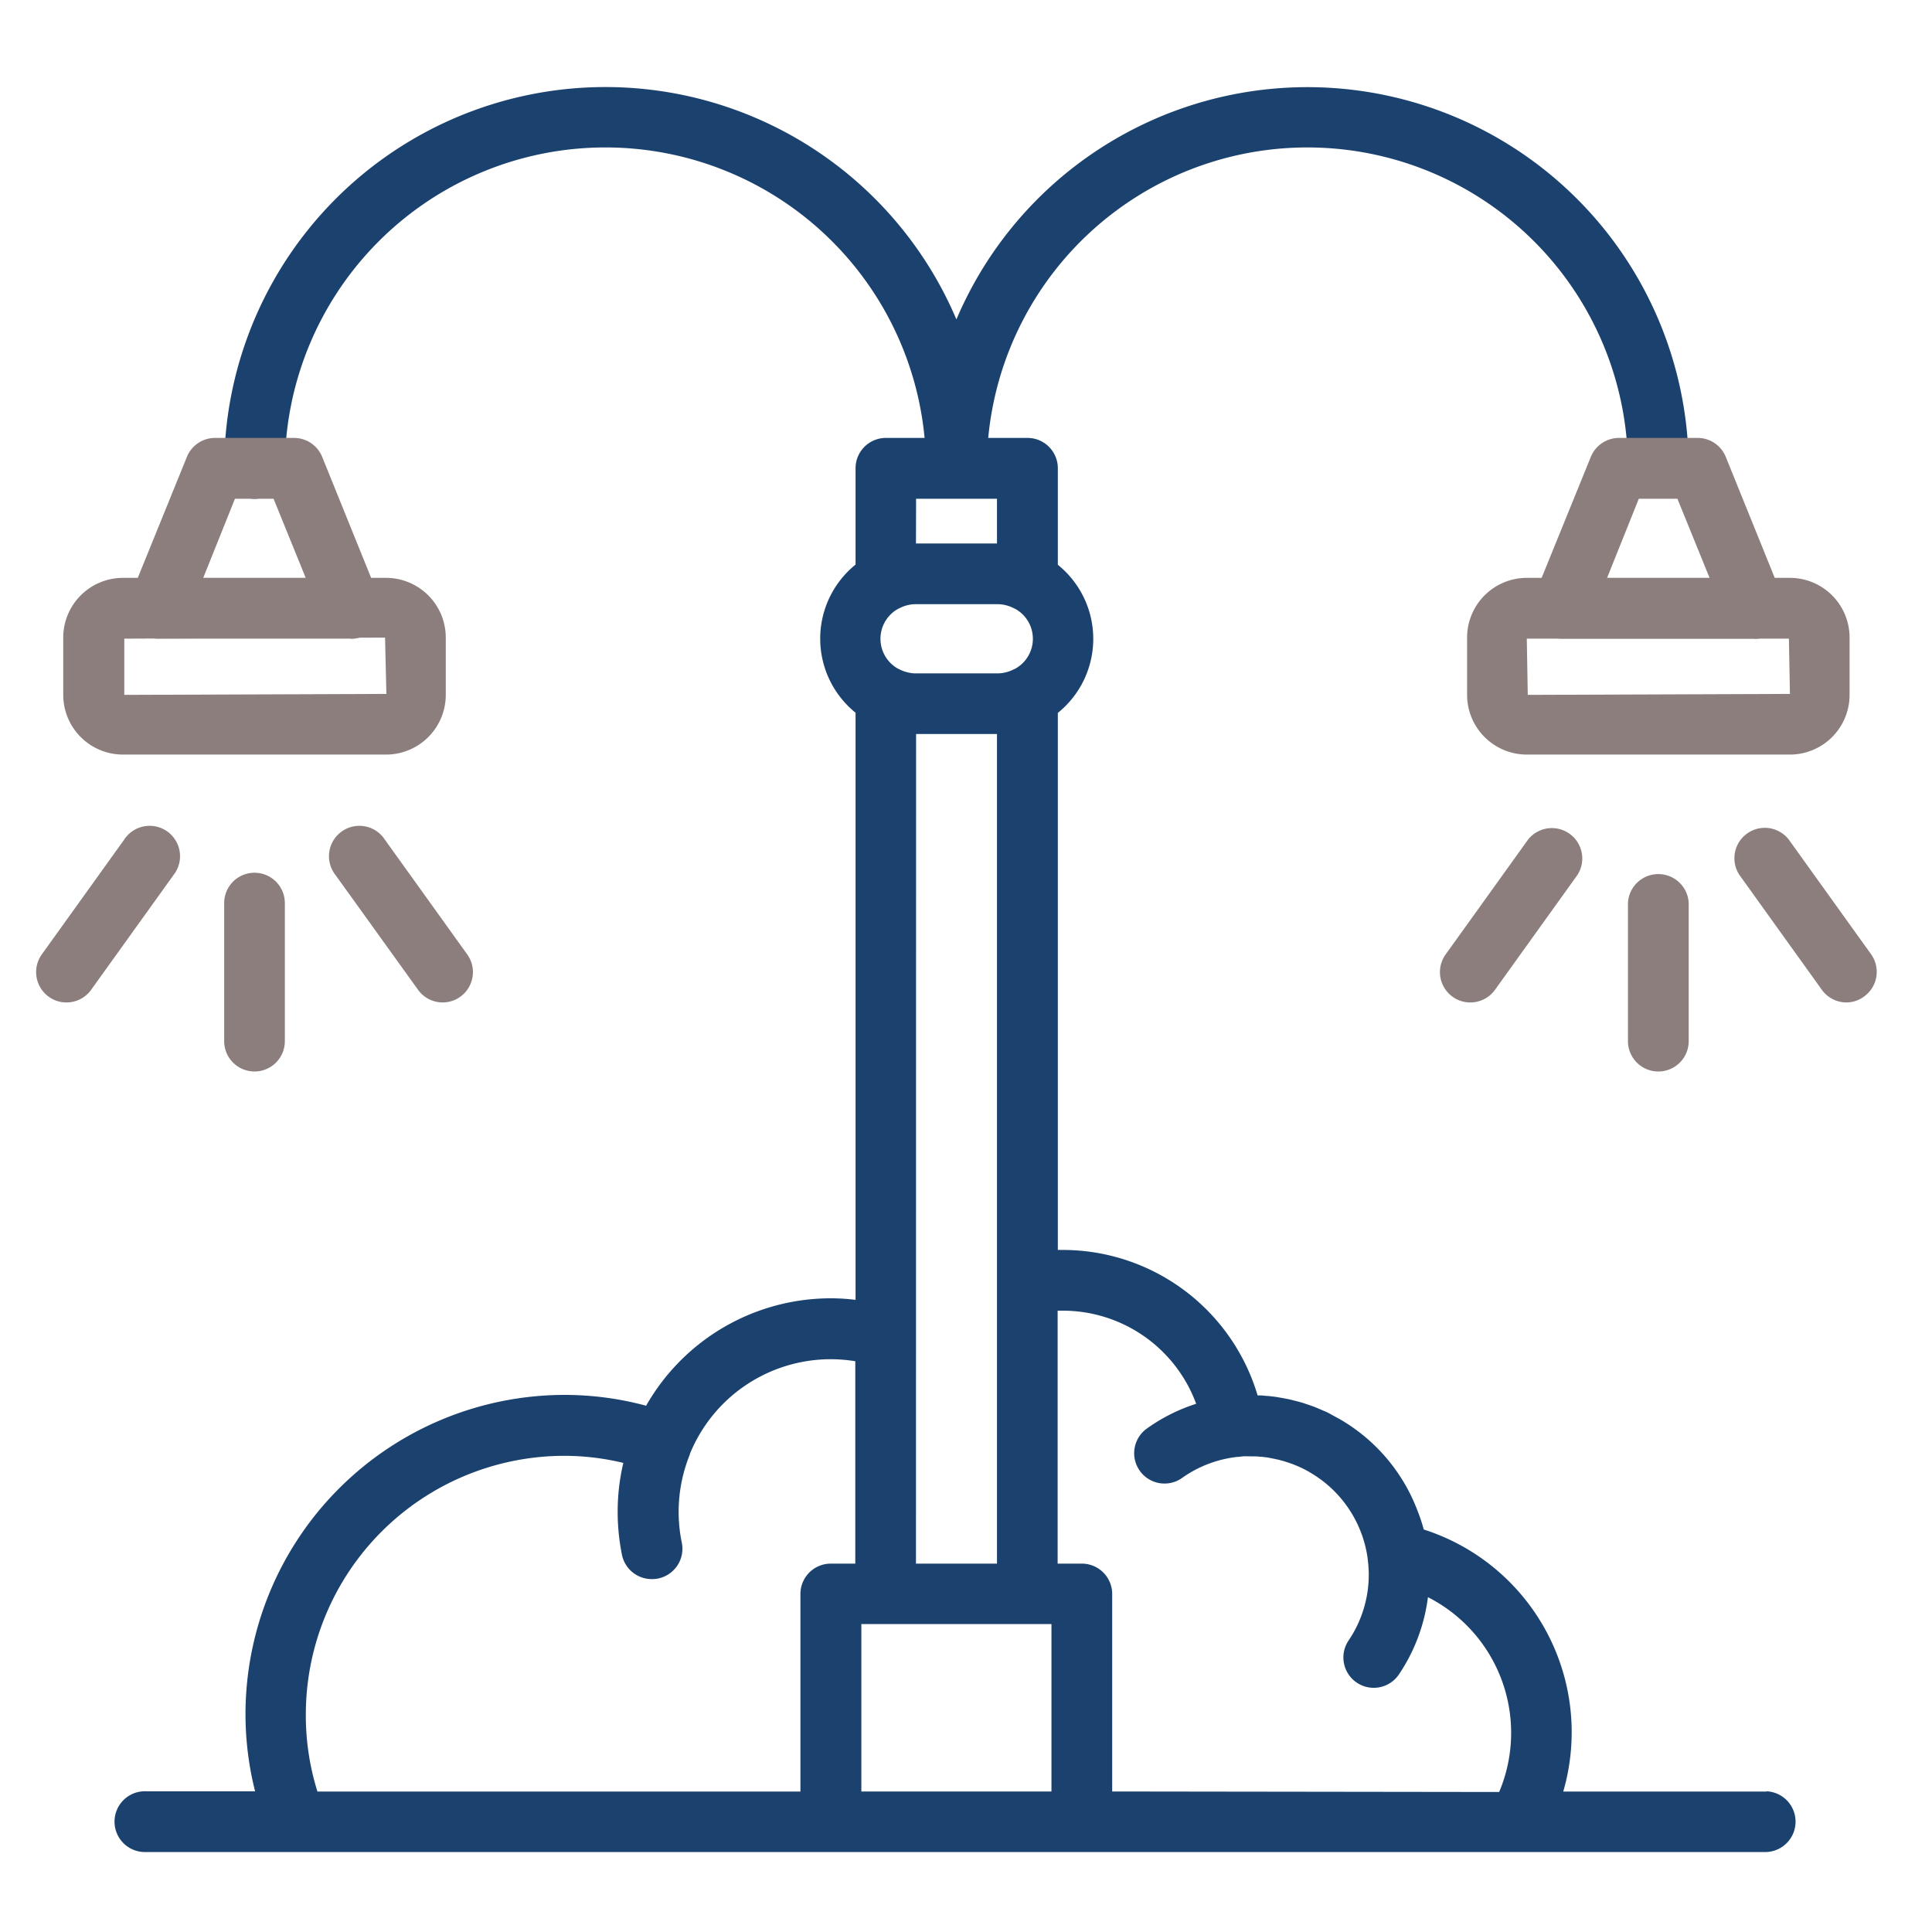 <?xml version="1.0" encoding="UTF-8"?>
<svg width="212px" height="212px" xmlns="http://www.w3.org/2000/svg" id="Layer_1" data-name="Layer 1" viewBox="0 0 300 300">
  <defs>
    <style>.cls-1{fill:#1b426e;}.cls-2{fill:#8b7e7c;}</style>
  </defs>
  <path class="cls-1" d="M274.31,278.19H242.74a33.05,33.05,0,0,0-21.66-40.69,26.6,26.6,0,0,0-1-3,27.73,27.73,0,0,0-12-14.11l-.79-.43c-.35-.19-.69-.38-1-.55s-.75-.34-1.12-.5l-.81-.35c-.4-.16-.81-.3-1.22-.44l-.8-.27c-.4-.12-.81-.23-1.22-.33s-.58-.16-.88-.22-.78-.16-1.18-.23l-1-.17-1.13-.13c-.36,0-.73-.07-1.1-.09l-.55,0a31.57,31.57,0,0,0-30.1-22.59l-.92,0V110.7a14.77,14.77,0,0,0,0-23V72.73A4.71,4.71,0,0,0,159.51,68h-6.06a49.78,49.78,0,0,1,99.34,4.72,4.72,4.72,0,0,0,9.43,0A59.21,59.21,0,0,0,148.51,49.6,59.2,59.2,0,0,0,34.81,72.74a4.71,4.71,0,1,0,9.42,0A49.78,49.78,0,0,1,143.57,68h-6a4.71,4.71,0,0,0-4.72,4.71V87.67a14.79,14.79,0,0,0,0,23v91.17a31.37,31.37,0,0,0-3.76-.24,33,33,0,0,0-28.76,16.68,48.72,48.72,0,0,0-12.66-1.68,49.6,49.6,0,0,0-49.55,49.55,49,49,0,0,0,1.49,12H22.72a4.72,4.72,0,1,0,0,9.43H274.31a4.72,4.72,0,0,0,0-9.43ZM141.25,104.47a5.54,5.54,0,0,1-1.59-.54l-.17-.07a5.32,5.32,0,0,1,0-9.34l.18-.08a5.54,5.54,0,0,1,1.59-.54,5.69,5.69,0,0,1,.83-.08H155a5.83,5.83,0,0,1,.83.08,5.59,5.59,0,0,1,1.58.54l.21.09a5.31,5.31,0,0,1,0,9.32l-.19.08a5.59,5.59,0,0,1-1.58.54,4.68,4.68,0,0,1-.83.09H142.08A4.58,4.58,0,0,1,141.25,104.47Zm1,9.51h12.56V242.8H142.23Zm0-36.53h12.56v6.94H142.23ZM47.49,266.18a40.17,40.17,0,0,1,40.13-40.12,39.11,39.11,0,0,1,9.17,1.1,33.18,33.18,0,0,0-.88,7.6,33.86,33.86,0,0,0,.67,6.68,4.71,4.71,0,0,0,4.61,3.76,5,5,0,0,0,1-.09,4.72,4.72,0,0,0,3.68-5.57,23.62,23.62,0,0,1,1.24-13.66s0,0,0-.08a23.62,23.62,0,0,1,25.7-14.43V242.8H129a4.71,4.71,0,0,0-4.71,4.71v30.68h-75A39.48,39.48,0,0,1,47.49,266.18Zm86.26,12v-26h29.52v26Zm38.95,0V247.51A4.71,4.71,0,0,0,168,242.8h-3.77V203.52c.31,0,.61,0,.92,0a22.08,22.08,0,0,1,20.59,14.46,27.48,27.48,0,0,0-7.65,3.84,4.71,4.71,0,1,0,5.47,7.67,18.27,18.27,0,0,1,8.54-3.26c.32,0,.63-.07.95-.09s.76,0,1.14,0c.53,0,1,0,1.56.07.19,0,.37,0,.55.06.33,0,.65.08,1,.14l.65.13c.29.06.57.12.85.2s.44.11.65.18.57.18.85.28.39.13.58.21c.41.16.81.33,1.21.52l.15.07c.47.23.92.48,1.37.75l.16.1c.4.25.79.5,1.17.78l.13.09a18.34,18.34,0,0,1,7.3,12.27s0,.05,0,.07a19.41,19.41,0,0,1,.17,2.42,18.23,18.23,0,0,1-3.13,10.25,4.71,4.71,0,0,0,7.81,5.28,27.66,27.66,0,0,0,4.51-12,23.63,23.63,0,0,1,11.06,30.25Z"></path>
  <path class="cls-2" d="M272.46,99.17H242.55a4.71,4.71,0,0,1-4.37-6.48L247,71a4.72,4.72,0,0,1,4.37-3h12.33A4.72,4.72,0,0,1,268,71l8.79,21.72a4.71,4.71,0,0,1-4.37,6.48Zm-22.92-9.42h15.93l-5-12.3h-6Z"></path>
  <path class="cls-2" d="M257.51,166.38a4.71,4.71,0,0,1-4.72-4.71V140.23a4.72,4.72,0,0,1,9.43,0v21.44A4.71,4.71,0,0,1,257.51,166.38Z"></path>
  <path class="cls-2" d="M286.71,155.66a4.72,4.72,0,0,1-3.84-2l-12.79-17.82a4.72,4.72,0,0,1,7.66-5.5l12.79,17.82a4.71,4.71,0,0,1-1.08,6.58A4.65,4.65,0,0,1,286.71,155.66Z"></path>
  <path class="cls-2" d="M228.31,155.66a4.71,4.71,0,0,1-3.83-7.46l12.79-17.82a4.72,4.72,0,0,1,7.66,5.5L232.14,153.7A4.71,4.71,0,0,1,228.31,155.66Z"></path>
  <path class="cls-2" d="M277.94,117.17H237.08a9.28,9.28,0,0,1-9.27-9.27V99a9.28,9.28,0,0,1,9.27-9.27h40.86A9.27,9.27,0,0,1,287.2,99v8.88A9.27,9.27,0,0,1,277.94,117.17Zm-40.86-18,.15,8.73,40.71-.15-.16-8.58Z"></path>
  <path class="cls-2" d="M54.48,99.17H24.56a4.71,4.71,0,0,1-4.37-6.48L29,71a4.72,4.72,0,0,1,4.37-3H45.68a4.72,4.72,0,0,1,4.37,3l8.79,21.72a4.71,4.71,0,0,1-4.36,6.48ZM31.55,89.75H47.48l-5-12.3h-6Z"></path>
  <path class="cls-2" d="M39.52,166.38a4.71,4.71,0,0,1-4.71-4.71V140.23a4.71,4.71,0,1,1,9.42,0v21.44A4.71,4.71,0,0,1,39.52,166.38Z"></path>
  <path class="cls-2" d="M10.32,155.66a4.65,4.65,0,0,1-2.74-.88,4.72,4.72,0,0,1-1.09-6.58l12.79-17.82a4.72,4.72,0,1,1,7.66,5.5L14.15,153.7A4.71,4.71,0,0,1,10.32,155.66Z"></path>
  <path class="cls-2" d="M68.72,155.66a4.71,4.71,0,0,1-3.83-2L52.1,135.88a4.72,4.72,0,1,1,7.66-5.5L72.55,148.2a4.71,4.71,0,0,1-3.83,7.46Z"></path>
  <path class="cls-2" d="M60,117.17H19.09a9.28,9.28,0,0,1-9.27-9.27V99a9.28,9.28,0,0,1,9.27-9.27H60A9.28,9.28,0,0,1,69.22,99v8.88A9.28,9.28,0,0,1,60,117.17Zm-40.7-18v8.73l40.7-.15L59.79,99Z"></path>
</svg>
